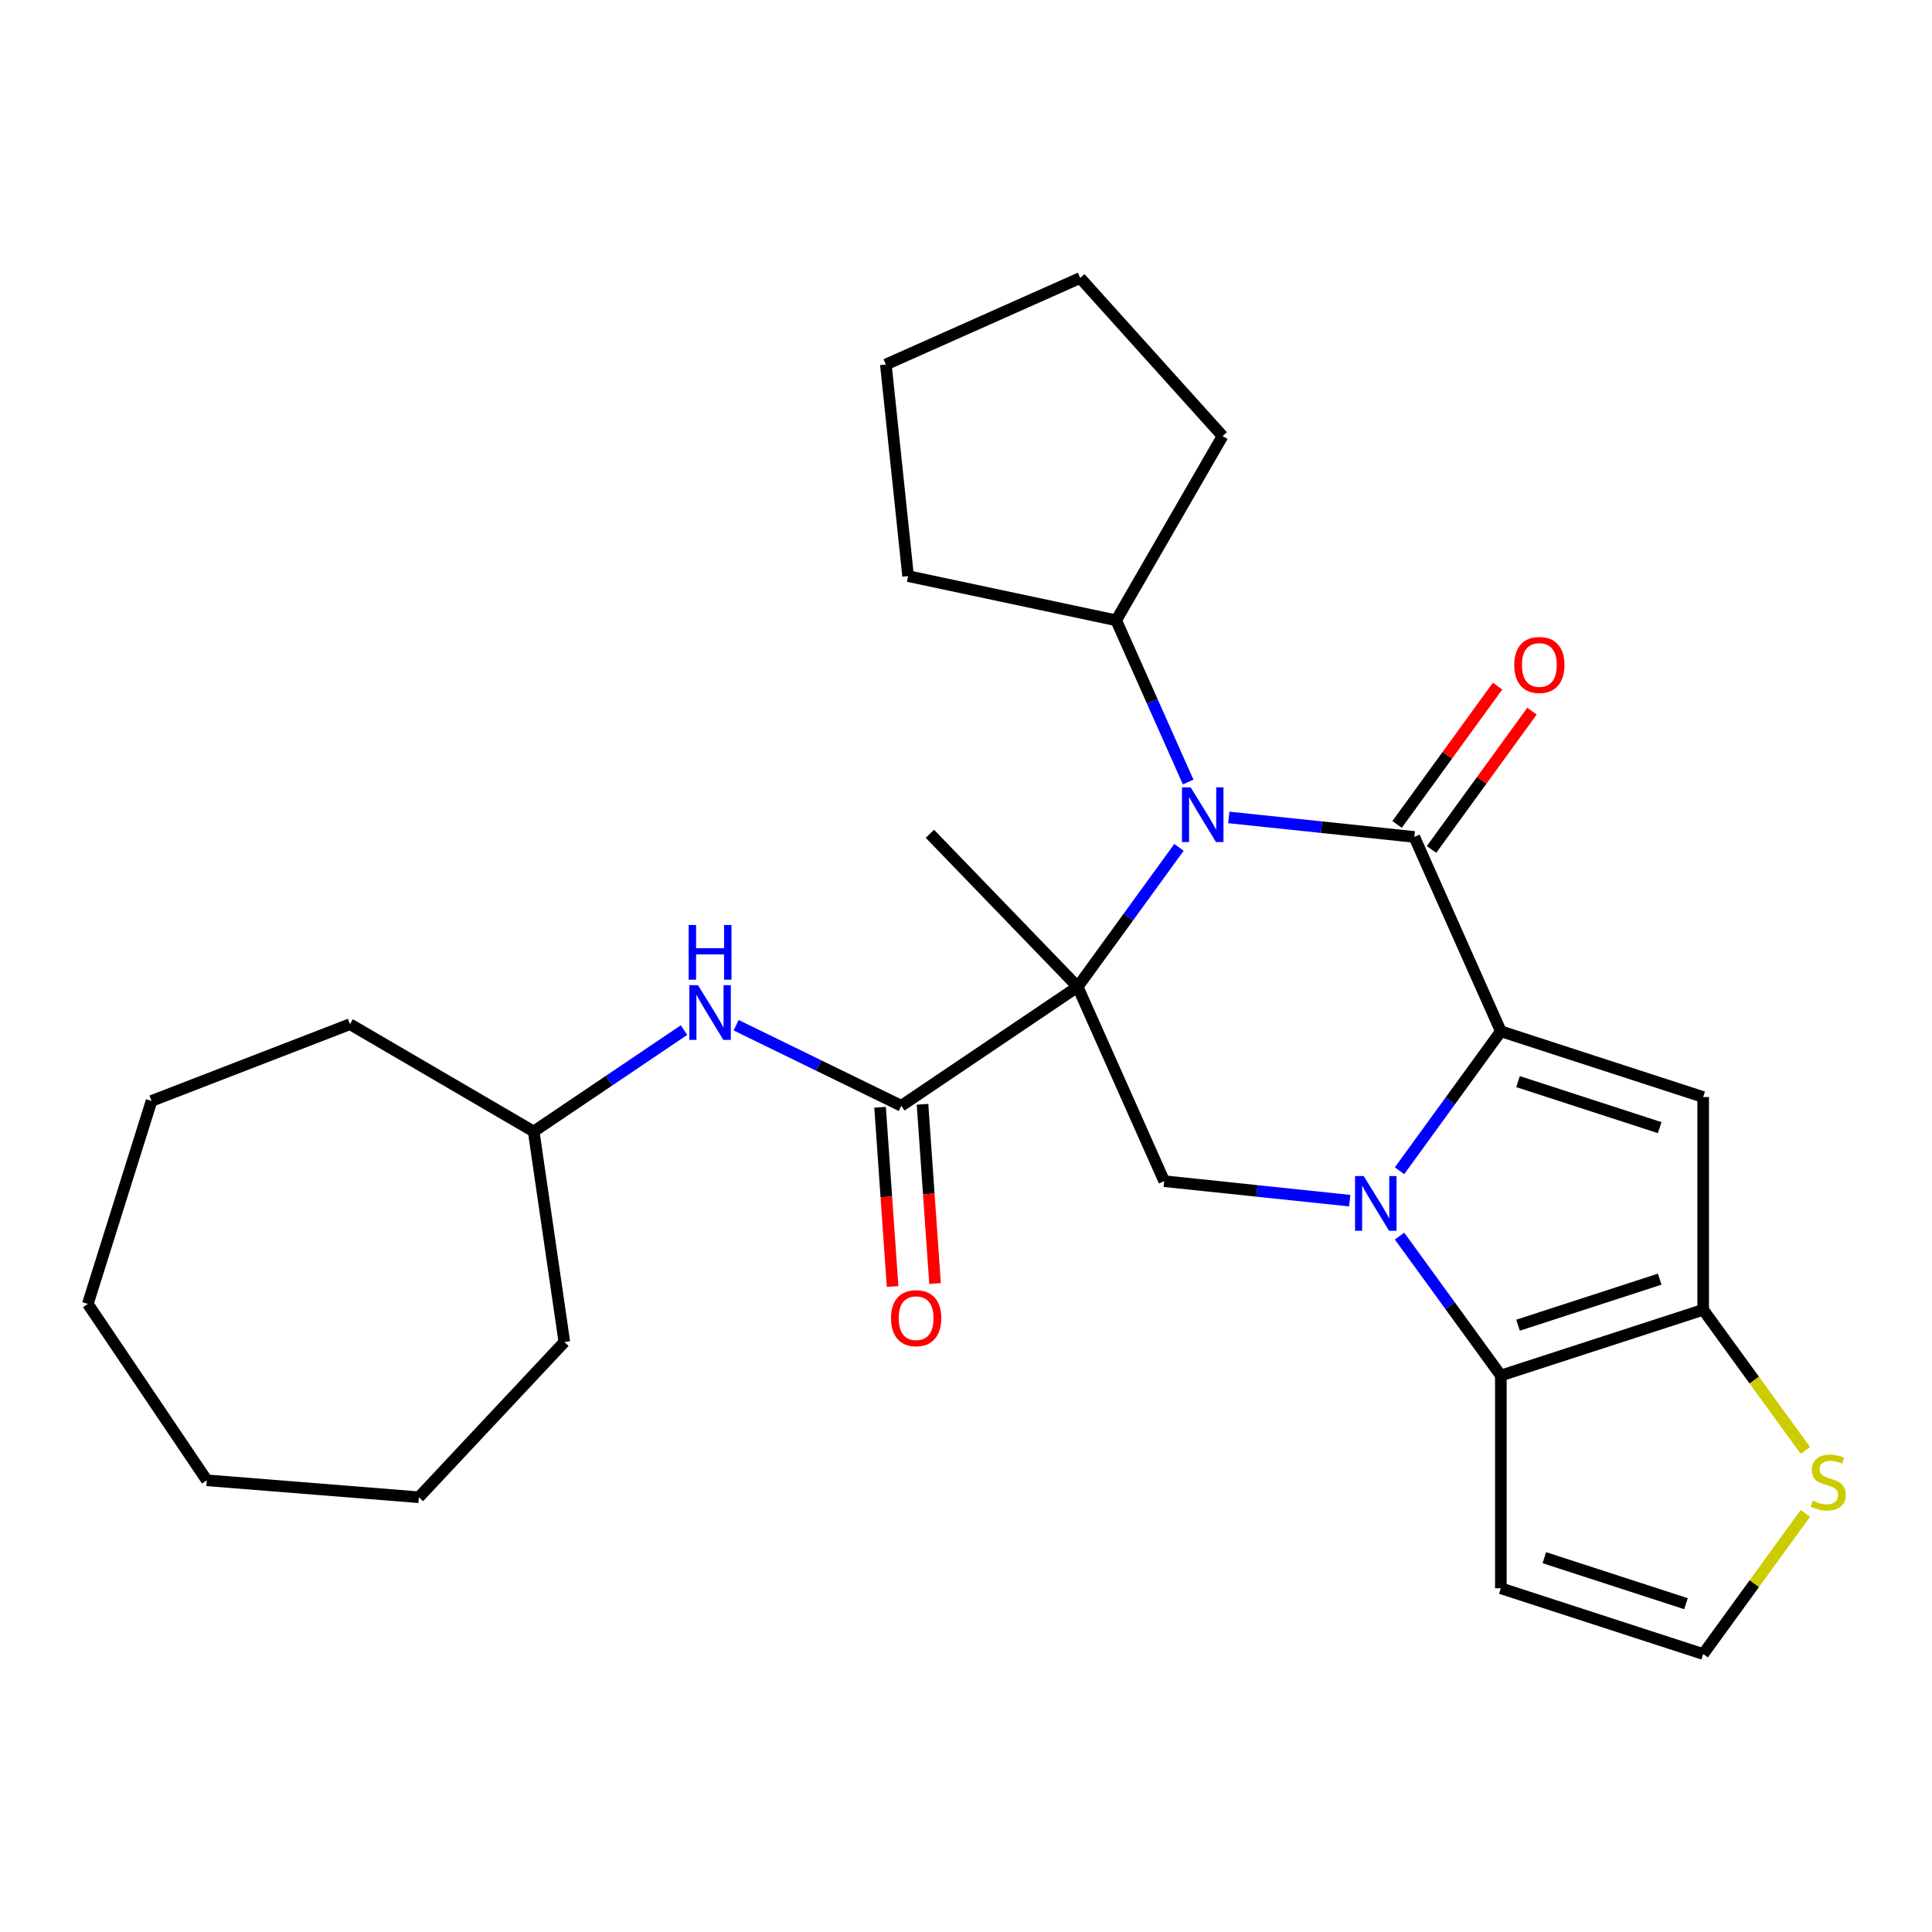 <?xml version='1.0' encoding='iso-8859-1'?>
<svg version='1.1' baseProfile='full'
              xmlns='http://www.w3.org/2000/svg'
                      xmlns:rdkit='http://www.rdkit.org/xml'
                      xmlns:xlink='http://www.w3.org/1999/xlink'
                  xml:space='preserve'
width='1000px' height='1000px' viewBox='0 0 1000 1000'>
<!-- END OF HEADER -->
<rect style='opacity:1.0;fill:#FFFFFF;stroke:none' width='1000' height='1000' x='0' y='0'> </rect>
<path class='bond-3' d='M 557.8,510.771 L 584.019,474.683' style='fill:none;fill-rule:evenodd;stroke:#000000;stroke-width:6px;stroke-linecap:butt;stroke-linejoin:miter;stroke-opacity:1' />
<path class='bond-3' d='M 584.019,474.683 L 610.239,438.595' style='fill:none;fill-rule:evenodd;stroke:#0000FF;stroke-width:6px;stroke-linecap:butt;stroke-linejoin:miter;stroke-opacity:1' />
<path class='bond-7' d='M 557.8,510.771 L 466.506,572.35' style='fill:none;fill-rule:evenodd;stroke:#000000;stroke-width:6px;stroke-linecap:butt;stroke-linejoin:miter;stroke-opacity:1' />
<path class='bond-8' d='M 557.8,510.771 L 602.59,611.371' style='fill:none;fill-rule:evenodd;stroke:#000000;stroke-width:6px;stroke-linecap:butt;stroke-linejoin:miter;stroke-opacity:1' />
<path class='bond-16' d='M 557.8,510.771 L 481.304,431.557' style='fill:none;fill-rule:evenodd;stroke:#000000;stroke-width:6px;stroke-linecap:butt;stroke-linejoin:miter;stroke-opacity:1' />
<path class='bond-0' d='M 776.834,533.793 L 750.614,569.881' style='fill:none;fill-rule:evenodd;stroke:#000000;stroke-width:6px;stroke-linecap:butt;stroke-linejoin:miter;stroke-opacity:1' />
<path class='bond-0' d='M 750.614,569.881 L 724.395,605.969' style='fill:none;fill-rule:evenodd;stroke:#0000FF;stroke-width:6px;stroke-linecap:butt;stroke-linejoin:miter;stroke-opacity:1' />
<path class='bond-4' d='M 776.834,533.793 L 881.564,567.822' style='fill:none;fill-rule:evenodd;stroke:#000000;stroke-width:6px;stroke-linecap:butt;stroke-linejoin:miter;stroke-opacity:1' />
<path class='bond-4' d='M 785.738,559.843 L 859.049,583.663' style='fill:none;fill-rule:evenodd;stroke:#000000;stroke-width:6px;stroke-linecap:butt;stroke-linejoin:miter;stroke-opacity:1' />
<path class='bond-28' d='M 776.834,533.793 L 732.044,433.193' style='fill:none;fill-rule:evenodd;stroke:#000000;stroke-width:6px;stroke-linecap:butt;stroke-linejoin:miter;stroke-opacity:1' />
<path class='bond-1' d='M 698.614,621.464 L 650.602,616.417' style='fill:none;fill-rule:evenodd;stroke:#0000FF;stroke-width:6px;stroke-linecap:butt;stroke-linejoin:miter;stroke-opacity:1' />
<path class='bond-1' d='M 650.602,616.417 L 602.59,611.371' style='fill:none;fill-rule:evenodd;stroke:#000000;stroke-width:6px;stroke-linecap:butt;stroke-linejoin:miter;stroke-opacity:1' />
<path class='bond-5' d='M 724.395,639.795 L 750.614,675.883' style='fill:none;fill-rule:evenodd;stroke:#0000FF;stroke-width:6px;stroke-linecap:butt;stroke-linejoin:miter;stroke-opacity:1' />
<path class='bond-5' d='M 750.614,675.883 L 776.834,711.971' style='fill:none;fill-rule:evenodd;stroke:#000000;stroke-width:6px;stroke-linecap:butt;stroke-linejoin:miter;stroke-opacity:1' />
<path class='bond-2' d='M 732.044,433.193 L 684.032,428.146' style='fill:none;fill-rule:evenodd;stroke:#000000;stroke-width:6px;stroke-linecap:butt;stroke-linejoin:miter;stroke-opacity:1' />
<path class='bond-2' d='M 684.032,428.146 L 636.02,423.1' style='fill:none;fill-rule:evenodd;stroke:#0000FF;stroke-width:6px;stroke-linecap:butt;stroke-linejoin:miter;stroke-opacity:1' />
<path class='bond-12' d='M 740.953,439.665 L 766.954,403.877' style='fill:none;fill-rule:evenodd;stroke:#000000;stroke-width:6px;stroke-linecap:butt;stroke-linejoin:miter;stroke-opacity:1' />
<path class='bond-12' d='M 766.954,403.877 L 792.956,368.089' style='fill:none;fill-rule:evenodd;stroke:#FF0000;stroke-width:6px;stroke-linecap:butt;stroke-linejoin:miter;stroke-opacity:1' />
<path class='bond-12' d='M 723.135,426.72 L 749.136,390.932' style='fill:none;fill-rule:evenodd;stroke:#000000;stroke-width:6px;stroke-linecap:butt;stroke-linejoin:miter;stroke-opacity:1' />
<path class='bond-12' d='M 749.136,390.932 L 775.138,355.144' style='fill:none;fill-rule:evenodd;stroke:#FF0000;stroke-width:6px;stroke-linecap:butt;stroke-linejoin:miter;stroke-opacity:1' />
<path class='bond-14' d='M 614.997,404.769 L 596.367,362.925' style='fill:none;fill-rule:evenodd;stroke:#0000FF;stroke-width:6px;stroke-linecap:butt;stroke-linejoin:miter;stroke-opacity:1' />
<path class='bond-14' d='M 596.367,362.925 L 577.737,321.082' style='fill:none;fill-rule:evenodd;stroke:#000000;stroke-width:6px;stroke-linecap:butt;stroke-linejoin:miter;stroke-opacity:1' />
<path class='bond-29' d='M 881.564,567.822 L 881.564,677.942' style='fill:none;fill-rule:evenodd;stroke:#000000;stroke-width:6px;stroke-linecap:butt;stroke-linejoin:miter;stroke-opacity:1' />
<path class='bond-6' d='M 776.834,711.971 L 881.564,677.942' style='fill:none;fill-rule:evenodd;stroke:#000000;stroke-width:6px;stroke-linecap:butt;stroke-linejoin:miter;stroke-opacity:1' />
<path class='bond-6' d='M 785.738,685.921 L 859.049,662.1' style='fill:none;fill-rule:evenodd;stroke:#000000;stroke-width:6px;stroke-linecap:butt;stroke-linejoin:miter;stroke-opacity:1' />
<path class='bond-10' d='M 776.834,711.971 L 776.834,822.091' style='fill:none;fill-rule:evenodd;stroke:#000000;stroke-width:6px;stroke-linecap:butt;stroke-linejoin:miter;stroke-opacity:1' />
<path class='bond-9' d='M 881.564,677.942 L 908.012,714.343' style='fill:none;fill-rule:evenodd;stroke:#000000;stroke-width:6px;stroke-linecap:butt;stroke-linejoin:miter;stroke-opacity:1' />
<path class='bond-9' d='M 908.012,714.343 L 934.459,750.744' style='fill:none;fill-rule:evenodd;stroke:#CCCC00;stroke-width:6px;stroke-linecap:butt;stroke-linejoin:miter;stroke-opacity:1' />
<path class='bond-11' d='M 466.506,572.35 L 423.764,551.503' style='fill:none;fill-rule:evenodd;stroke:#000000;stroke-width:6px;stroke-linecap:butt;stroke-linejoin:miter;stroke-opacity:1' />
<path class='bond-11' d='M 423.764,551.503 L 381.023,530.657' style='fill:none;fill-rule:evenodd;stroke:#0000FF;stroke-width:6px;stroke-linecap:butt;stroke-linejoin:miter;stroke-opacity:1' />
<path class='bond-15' d='M 455.52,573.118 L 458.764,619.507' style='fill:none;fill-rule:evenodd;stroke:#000000;stroke-width:6px;stroke-linecap:butt;stroke-linejoin:miter;stroke-opacity:1' />
<path class='bond-15' d='M 458.764,619.507 L 462.008,665.897' style='fill:none;fill-rule:evenodd;stroke:#FF0000;stroke-width:6px;stroke-linecap:butt;stroke-linejoin:miter;stroke-opacity:1' />
<path class='bond-15' d='M 477.491,571.581 L 480.735,617.971' style='fill:none;fill-rule:evenodd;stroke:#000000;stroke-width:6px;stroke-linecap:butt;stroke-linejoin:miter;stroke-opacity:1' />
<path class='bond-15' d='M 480.735,617.971 L 483.979,664.361' style='fill:none;fill-rule:evenodd;stroke:#FF0000;stroke-width:6px;stroke-linecap:butt;stroke-linejoin:miter;stroke-opacity:1' />
<path class='bond-31' d='M 934.459,783.318 L 908.012,819.719' style='fill:none;fill-rule:evenodd;stroke:#CCCC00;stroke-width:6px;stroke-linecap:butt;stroke-linejoin:miter;stroke-opacity:1' />
<path class='bond-31' d='M 908.012,819.719 L 881.564,856.12' style='fill:none;fill-rule:evenodd;stroke:#000000;stroke-width:6px;stroke-linecap:butt;stroke-linejoin:miter;stroke-opacity:1' />
<path class='bond-13' d='M 776.834,822.091 L 881.564,856.12' style='fill:none;fill-rule:evenodd;stroke:#000000;stroke-width:6px;stroke-linecap:butt;stroke-linejoin:miter;stroke-opacity:1' />
<path class='bond-13' d='M 799.349,806.25 L 872.661,830.07' style='fill:none;fill-rule:evenodd;stroke:#000000;stroke-width:6px;stroke-linecap:butt;stroke-linejoin:miter;stroke-opacity:1' />
<path class='bond-17' d='M 354.037,533.177 L 315.137,559.416' style='fill:none;fill-rule:evenodd;stroke:#0000FF;stroke-width:6px;stroke-linecap:butt;stroke-linejoin:miter;stroke-opacity:1' />
<path class='bond-17' d='M 315.137,559.416 L 276.236,585.655' style='fill:none;fill-rule:evenodd;stroke:#000000;stroke-width:6px;stroke-linecap:butt;stroke-linejoin:miter;stroke-opacity:1' />
<path class='bond-18' d='M 577.737,321.082 L 470.023,298.187' style='fill:none;fill-rule:evenodd;stroke:#000000;stroke-width:6px;stroke-linecap:butt;stroke-linejoin:miter;stroke-opacity:1' />
<path class='bond-19' d='M 577.737,321.082 L 632.797,225.715' style='fill:none;fill-rule:evenodd;stroke:#000000;stroke-width:6px;stroke-linecap:butt;stroke-linejoin:miter;stroke-opacity:1' />
<path class='bond-20' d='M 276.236,585.655 L 292.106,694.625' style='fill:none;fill-rule:evenodd;stroke:#000000;stroke-width:6px;stroke-linecap:butt;stroke-linejoin:miter;stroke-opacity:1' />
<path class='bond-21' d='M 276.236,585.655 L 181.145,530.12' style='fill:none;fill-rule:evenodd;stroke:#000000;stroke-width:6px;stroke-linecap:butt;stroke-linejoin:miter;stroke-opacity:1' />
<path class='bond-22' d='M 470.023,298.187 L 458.512,188.67' style='fill:none;fill-rule:evenodd;stroke:#000000;stroke-width:6px;stroke-linecap:butt;stroke-linejoin:miter;stroke-opacity:1' />
<path class='bond-23' d='M 632.797,225.715 L 559.112,143.88' style='fill:none;fill-rule:evenodd;stroke:#000000;stroke-width:6px;stroke-linecap:butt;stroke-linejoin:miter;stroke-opacity:1' />
<path class='bond-25' d='M 292.106,694.625 L 216.803,774.975' style='fill:none;fill-rule:evenodd;stroke:#000000;stroke-width:6px;stroke-linecap:butt;stroke-linejoin:miter;stroke-opacity:1' />
<path class='bond-24' d='M 181.145,530.12 L 78.437,569.839' style='fill:none;fill-rule:evenodd;stroke:#000000;stroke-width:6px;stroke-linecap:butt;stroke-linejoin:miter;stroke-opacity:1' />
<path class='bond-30' d='M 458.512,188.67 L 559.112,143.88' style='fill:none;fill-rule:evenodd;stroke:#000000;stroke-width:6px;stroke-linecap:butt;stroke-linejoin:miter;stroke-opacity:1' />
<path class='bond-27' d='M 78.437,569.839 L 45.455,674.904' style='fill:none;fill-rule:evenodd;stroke:#000000;stroke-width:6px;stroke-linecap:butt;stroke-linejoin:miter;stroke-opacity:1' />
<path class='bond-26' d='M 216.803,774.975 L 107.033,766.198' style='fill:none;fill-rule:evenodd;stroke:#000000;stroke-width:6px;stroke-linecap:butt;stroke-linejoin:miter;stroke-opacity:1' />
<path class='bond-32' d='M 107.033,766.198 L 45.455,674.904' style='fill:none;fill-rule:evenodd;stroke:#000000;stroke-width:6px;stroke-linecap:butt;stroke-linejoin:miter;stroke-opacity:1' />
<path  class='atom-2' d='M 705.847 608.722
L 715.127 623.722
Q 716.047 625.202, 717.527 627.882
Q 719.007 630.562, 719.087 630.722
L 719.087 608.722
L 722.847 608.722
L 722.847 637.042
L 718.967 637.042
L 709.007 620.642
Q 707.847 618.722, 706.607 616.522
Q 705.407 614.322, 705.047 613.642
L 705.047 637.042
L 701.367 637.042
L 701.367 608.722
L 705.847 608.722
' fill='#0000FF'/>
<path  class='atom-4' d='M 616.267 407.522
L 625.547 422.522
Q 626.467 424.002, 627.947 426.682
Q 629.427 429.362, 629.507 429.522
L 629.507 407.522
L 633.267 407.522
L 633.267 435.842
L 629.387 435.842
L 619.427 419.442
Q 618.267 417.522, 617.027 415.322
Q 615.827 413.122, 615.467 412.442
L 615.467 435.842
L 611.787 435.842
L 611.787 407.522
L 616.267 407.522
' fill='#0000FF'/>
<path  class='atom-10' d='M 938.292 776.751
Q 938.612 776.871, 939.932 777.431
Q 941.252 777.991, 942.692 778.351
Q 944.172 778.671, 945.612 778.671
Q 948.292 778.671, 949.852 777.391
Q 951.412 776.071, 951.412 773.791
Q 951.412 772.231, 950.612 771.271
Q 949.852 770.311, 948.652 769.791
Q 947.452 769.271, 945.452 768.671
Q 942.932 767.911, 941.412 767.191
Q 939.932 766.471, 938.852 764.951
Q 937.812 763.431, 937.812 760.871
Q 937.812 757.311, 940.212 755.111
Q 942.652 752.911, 947.452 752.911
Q 950.732 752.911, 954.452 754.471
L 953.532 757.551
Q 950.132 756.151, 947.572 756.151
Q 944.812 756.151, 943.292 757.311
Q 941.772 758.431, 941.812 760.391
Q 941.812 761.911, 942.572 762.831
Q 943.372 763.751, 944.492 764.271
Q 945.652 764.791, 947.572 765.391
Q 950.132 766.191, 951.652 766.991
Q 953.172 767.791, 954.252 769.431
Q 955.372 771.031, 955.372 773.791
Q 955.372 777.711, 952.732 779.831
Q 950.132 781.911, 945.772 781.911
Q 943.252 781.911, 941.332 781.351
Q 939.452 780.831, 937.212 779.911
L 938.292 776.751
' fill='#CCCC00'/>
<path  class='atom-12' d='M 361.27 509.916
L 370.55 524.916
Q 371.47 526.396, 372.95 529.076
Q 374.43 531.756, 374.51 531.916
L 374.51 509.916
L 378.27 509.916
L 378.27 538.236
L 374.39 538.236
L 364.43 521.836
Q 363.27 519.916, 362.03 517.716
Q 360.83 515.516, 360.47 514.836
L 360.47 538.236
L 356.79 538.236
L 356.79 509.916
L 361.27 509.916
' fill='#0000FF'/>
<path  class='atom-12' d='M 356.45 478.764
L 360.29 478.764
L 360.29 490.804
L 374.77 490.804
L 374.77 478.764
L 378.61 478.764
L 378.61 507.084
L 374.77 507.084
L 374.77 494.004
L 360.29 494.004
L 360.29 507.084
L 356.45 507.084
L 356.45 478.764
' fill='#0000FF'/>
<path  class='atom-13' d='M 783.771 344.183
Q 783.771 337.383, 787.131 333.583
Q 790.491 329.783, 796.771 329.783
Q 803.051 329.783, 806.411 333.583
Q 809.771 337.383, 809.771 344.183
Q 809.771 351.063, 806.371 354.983
Q 802.971 358.863, 796.771 358.863
Q 790.531 358.863, 787.131 354.983
Q 783.771 351.103, 783.771 344.183
M 796.771 355.663
Q 801.091 355.663, 803.411 352.783
Q 805.771 349.863, 805.771 344.183
Q 805.771 338.623, 803.411 335.823
Q 801.091 332.983, 796.771 332.983
Q 792.451 332.983, 790.091 335.783
Q 787.771 338.583, 787.771 344.183
Q 787.771 349.903, 790.091 352.783
Q 792.451 355.663, 796.771 355.663
' fill='#FF0000'/>
<path  class='atom-16' d='M 461.187 682.282
Q 461.187 675.482, 464.547 671.682
Q 467.907 667.882, 474.187 667.882
Q 480.467 667.882, 483.827 671.682
Q 487.187 675.482, 487.187 682.282
Q 487.187 689.162, 483.787 693.082
Q 480.387 696.962, 474.187 696.962
Q 467.947 696.962, 464.547 693.082
Q 461.187 689.202, 461.187 682.282
M 474.187 693.762
Q 478.507 693.762, 480.827 690.882
Q 483.187 687.962, 483.187 682.282
Q 483.187 676.722, 480.827 673.922
Q 478.507 671.082, 474.187 671.082
Q 469.867 671.082, 467.507 673.882
Q 465.187 676.682, 465.187 682.282
Q 465.187 688.002, 467.507 690.882
Q 469.867 693.762, 474.187 693.762
' fill='#FF0000'/>
</svg>
